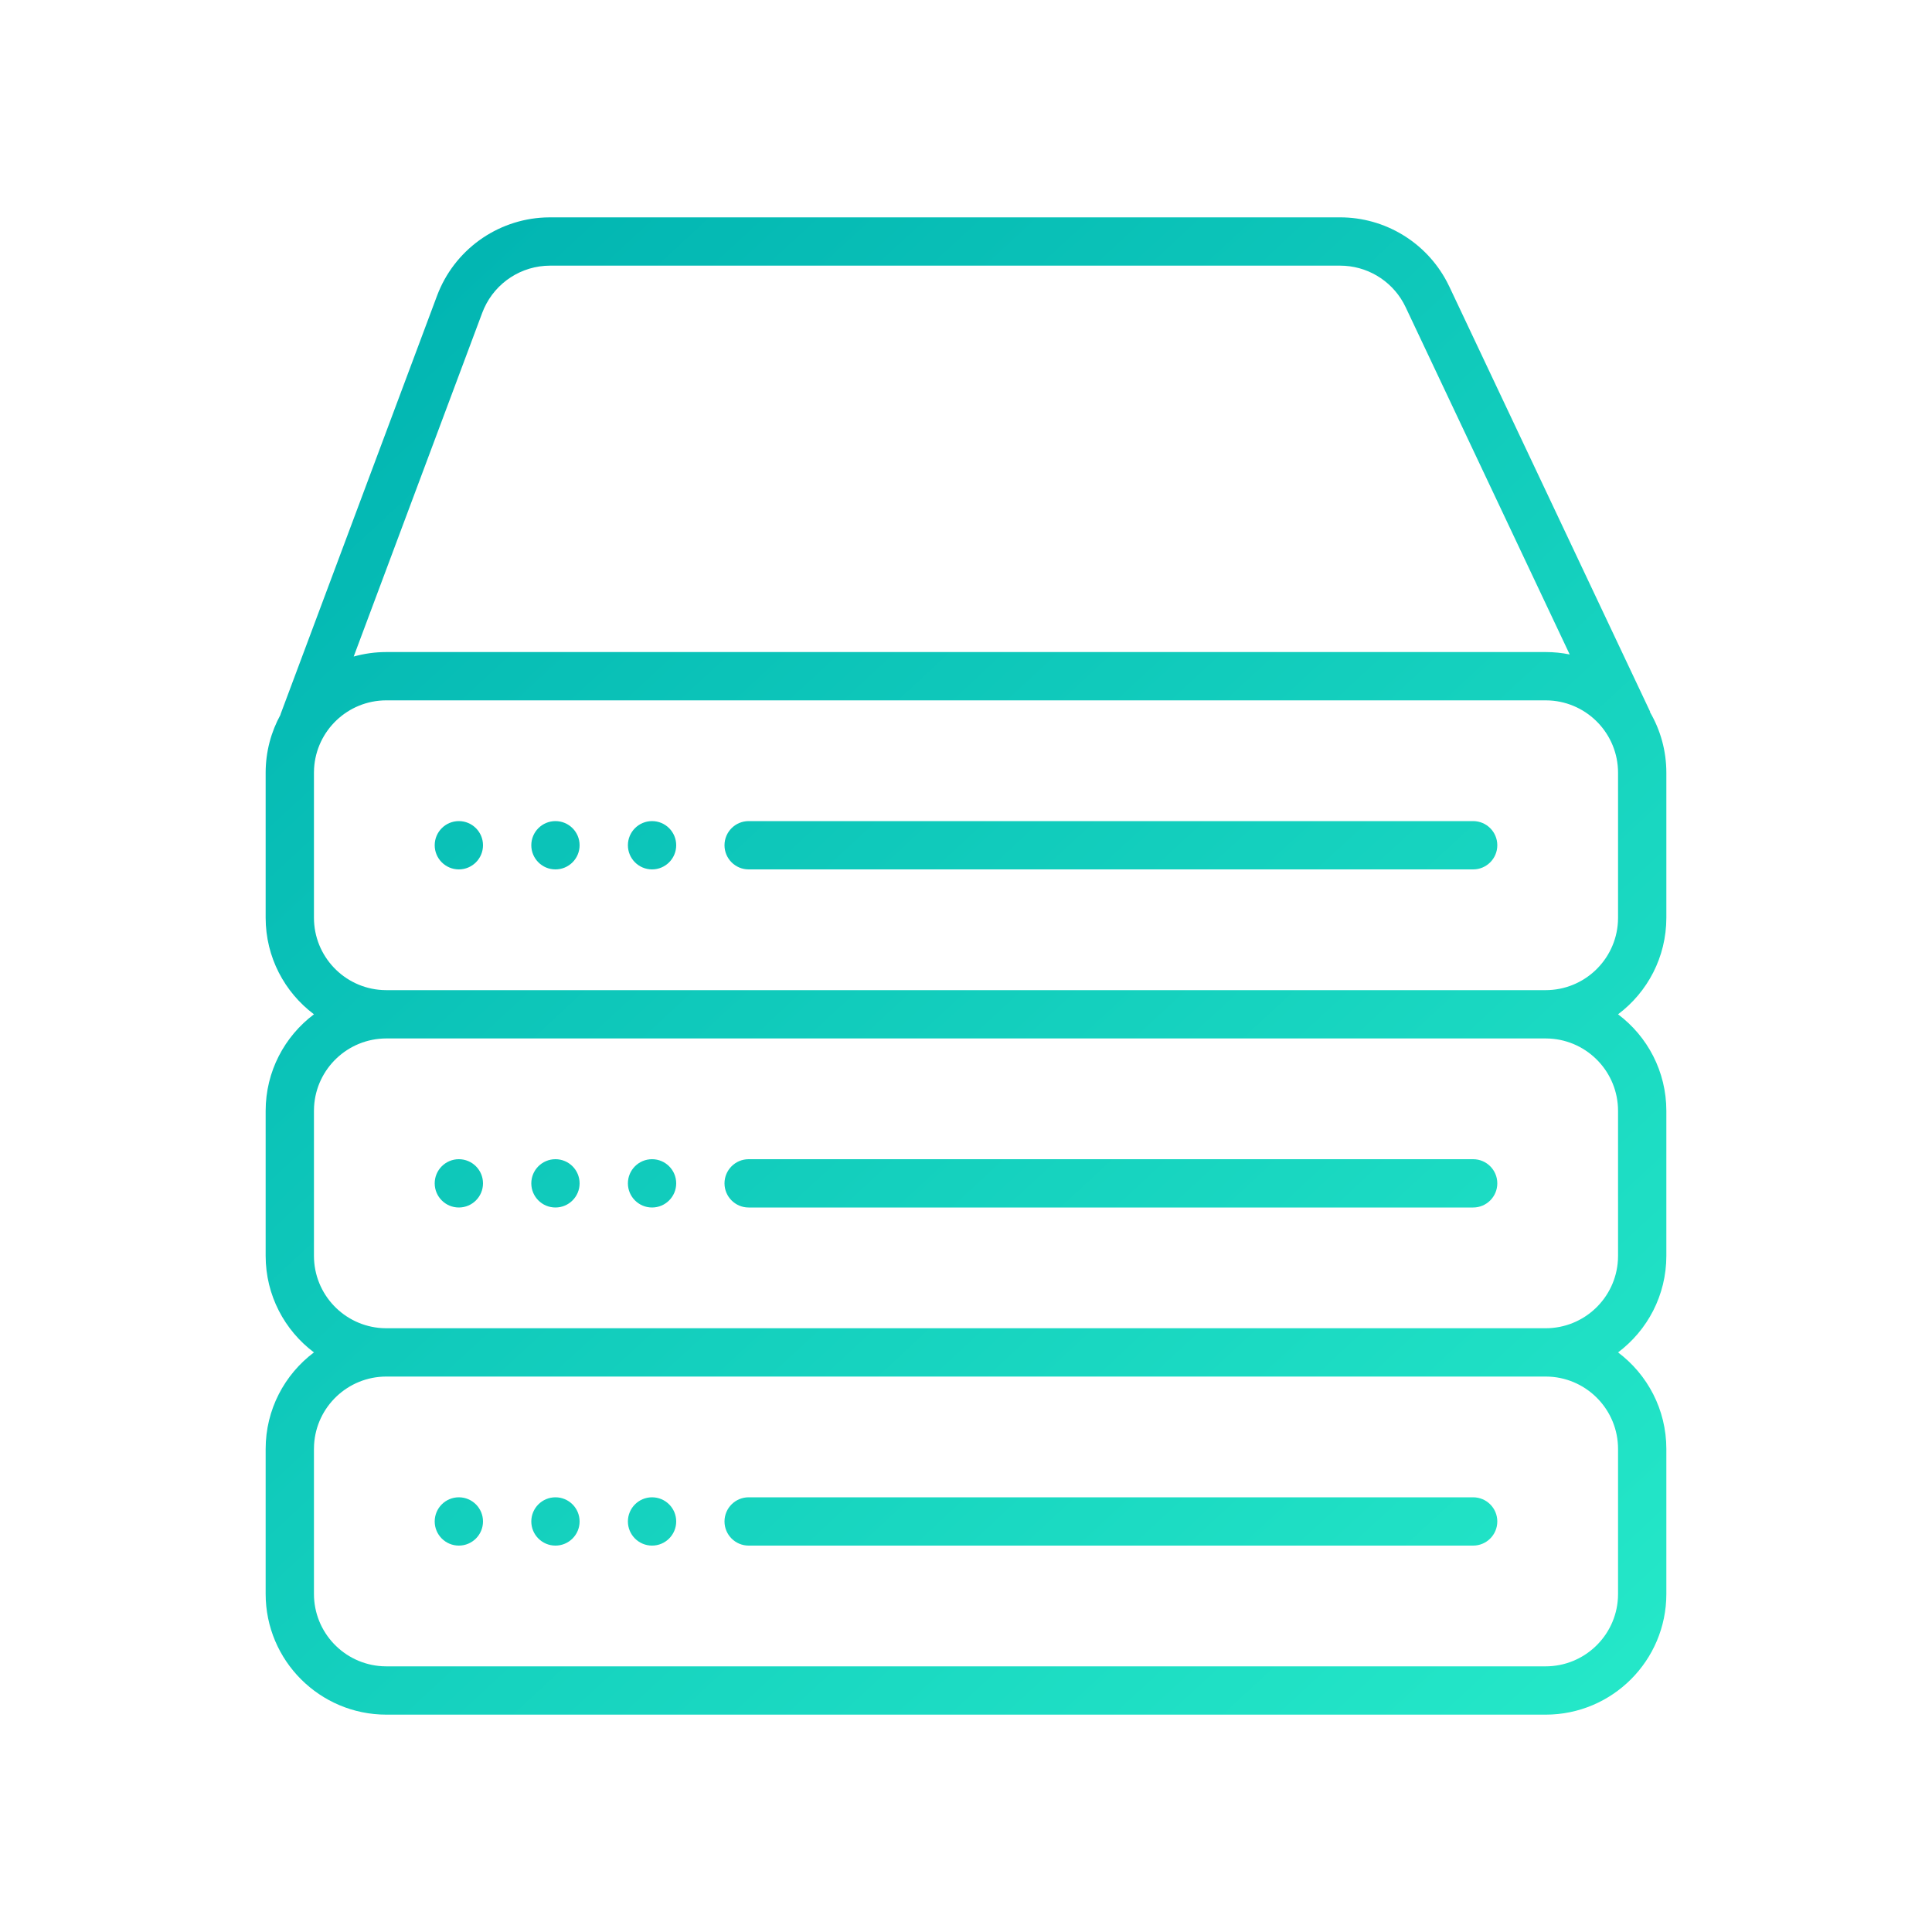 <svg xmlns="http://www.w3.org/2000/svg" width="80" height="80" viewBox="0 0 80 80">
    <defs>
        <linearGradient id="e1z7jg6qha" x1="6.243%" x2="93.757%" y1="0%" y2="100%">
            <stop offset="0%" stop-color="#00B3B1"/>
            <stop offset="100%" stop-color="#24E7C8"/>
        </linearGradient>
    </defs>
    <g fill="none" fill-rule="evenodd">
        <g fill="url(#e1z7jg6qha)" fill-rule="nonzero" transform="translate(-343 -922)">
            <g>
                <path d="M55.49 9c1.857 0 3.554 1.028 4.418 2.658l.104.206 8.32 17.613-.012.005c.432.74.68 1.6.68 2.518v6c0 1.636-.785 3.088-2 4 1.215.912 2 2.364 2 4v6c0 1.636-.785 3.088-2 4 1.215.912 2 2.364 2 4v6c0 2.761-2.239 5-5 5H16c-2.761 0-5-2.239-5-5v-6c0-1.636.785-3.088 2-4-1.215-.912-2-2.364-2-4v-6c0-1.636.785-3.088 2-4-1.215-.912-2-2.364-2-4v-6c0-.875.225-1.697.619-2.412l-.006-.002 6.483-17.337c.704-1.884 2.465-3.156 4.46-3.244L22.78 9H55.49zM64 57H16c-1.598 0-2.904 1.249-2.995 2.824L13 60v6c0 1.598 1.249 2.904 2.824 2.995L16 69h48c1.598 0 2.904-1.249 2.995-2.824L67 66v-6c0-1.598-1.249-2.904-2.824-2.995L64 57zm-45 5c.552 0 1 .448 1 1s-.448 1-1 1-1-.448-1-1 .448-1 1-1zm4 0c.552 0 1 .448 1 1s-.448 1-1 1-1-.448-1-1 .448-1 1-1zm4 0c.552 0 1 .448 1 1s-.448 1-1 1-1-.448-1-1 .448-1 1-1zm34 0c.552 0 1 .448 1 1s-.448 1-1 1H31c-.552 0-1-.448-1-1s.448-1 1-1h30zm3-19H16c-1.598 0-2.904 1.249-2.995 2.824L13 46v6c0 1.598 1.249 2.904 2.824 2.995L16 55h48c1.598 0 2.904-1.249 2.995-2.824L67 52v-6c0-1.598-1.249-2.904-2.824-2.995L64 43zm-45 5c.552 0 1 .448 1 1s-.448 1-1 1-1-.448-1-1 .448-1 1-1zm4 0c.552 0 1 .448 1 1s-.448 1-1 1-1-.448-1-1 .448-1 1-1zm4 0c.552 0 1 .448 1 1s-.448 1-1 1-1-.448-1-1 .448-1 1-1zm34 0c.552 0 1 .448 1 1s-.448 1-1 1H31c-.552 0-1-.448-1-1s.448-1 1-1h30zm3-19H16c-1.598 0-2.904 1.249-2.995 2.824L13 32v6c0 1.598 1.249 2.904 2.824 2.995L16 41h48c1.598 0 2.904-1.249 2.995-2.824L67 38v-6c0-1.598-1.249-2.904-2.824-2.995L64 29zm-45 5c.552 0 1 .448 1 1s-.448 1-1 1-1-.448-1-1 .448-1 1-1zm4 0c.552 0 1 .448 1 1s-.448 1-1 1-1-.448-1-1 .448-1 1-1zm4 0c.552 0 1 .448 1 1s-.448 1-1 1-1-.448-1-1 .448-1 1-1zm34 0c.552 0 1 .448 1 1s-.448 1-1 1H31c-.552 0-1-.448-1-1s.448-1 1-1h30zm-5.51-23H22.78c-1.186 0-2.253.697-2.735 1.768l-.075.181-5.324 14.237c.431-.121.886-.186 1.355-.186h48c.341 0 .675.034.997.1l-6.794-14.381c-.466-.988-1.43-1.639-2.509-1.712L55.491 11z" transform="translate(207 922) translate(136)"/>
            </g>
        </g>
    </g>
</svg>
